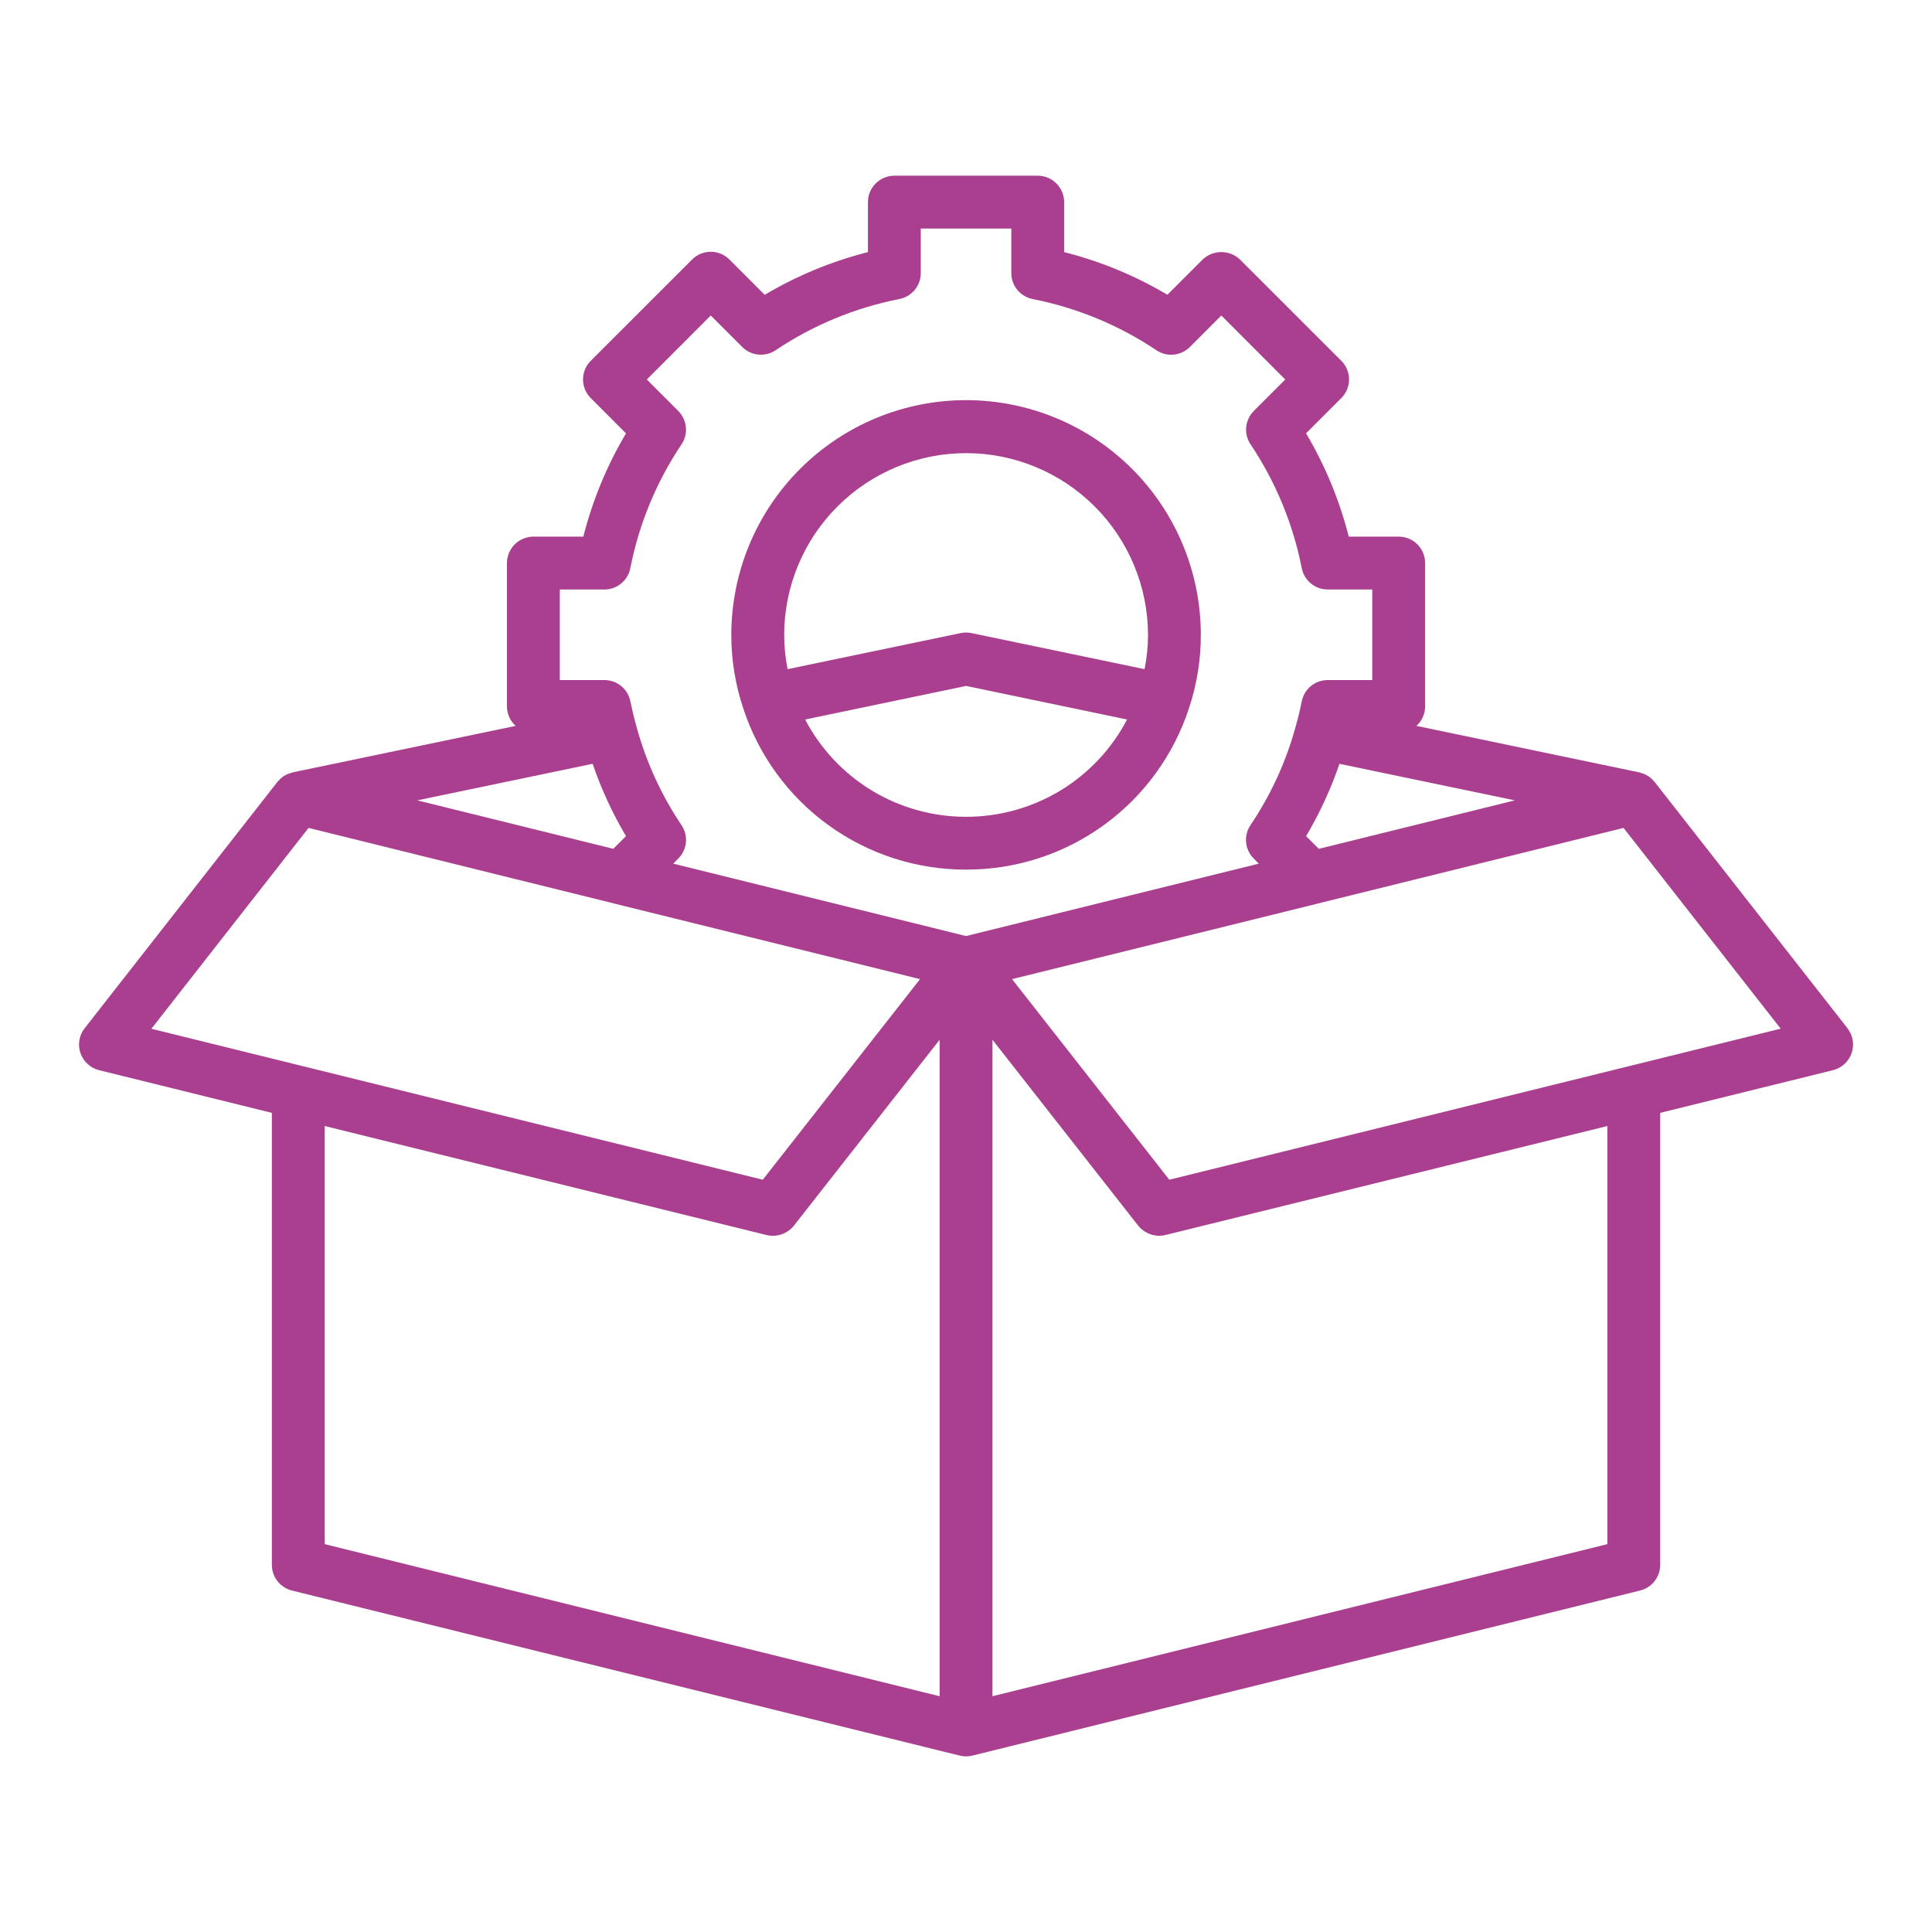 <svg width="53" height="53" viewBox="0 0 53 53" fill="none" xmlns="http://www.w3.org/2000/svg">
<path d="M50.682 28.208L45.39 21.45C45.385 21.443 45.377 21.439 45.372 21.433C45.335 21.387 45.291 21.346 45.244 21.311L45.236 21.304C45.185 21.27 45.131 21.242 45.073 21.221C45.058 21.216 45.042 21.212 45.027 21.207C45.012 21.202 44.988 21.192 44.967 21.188L38.857 19.913C38.932 19.846 38.991 19.764 39.032 19.672C39.073 19.58 39.094 19.481 39.095 19.38V15.446C39.095 15.253 39.018 15.069 38.882 14.933C38.746 14.797 38.562 14.721 38.37 14.721H37C36.747 13.726 36.353 12.772 35.829 11.888L36.795 10.921C36.863 10.854 36.916 10.774 36.953 10.687C36.989 10.598 37.008 10.504 37.008 10.409C37.008 10.314 36.989 10.22 36.953 10.132C36.916 10.044 36.863 9.964 36.795 9.897L34.016 7.119C33.878 6.988 33.695 6.915 33.504 6.915C33.314 6.915 33.13 6.988 32.992 7.119L32.025 8.086C31.142 7.562 30.188 7.168 29.192 6.916V5.545C29.192 5.353 29.116 5.168 28.98 5.033C28.844 4.897 28.66 4.82 28.468 4.82H24.534C24.342 4.82 24.158 4.897 24.022 5.033C23.886 5.168 23.81 5.353 23.81 5.545V6.916C22.814 7.169 21.86 7.564 20.977 8.088L20.01 7.119C19.874 6.983 19.69 6.907 19.498 6.907C19.306 6.907 19.122 6.983 18.986 7.119L16.207 9.897C16.139 9.964 16.086 10.044 16.049 10.132C16.013 10.22 15.994 10.314 15.994 10.409C15.994 10.505 16.013 10.599 16.049 10.687C16.086 10.775 16.139 10.855 16.207 10.922L17.173 11.889C16.649 12.772 16.255 13.726 16.002 14.721H14.632C14.44 14.722 14.255 14.798 14.12 14.934C13.984 15.07 13.907 15.254 13.907 15.446V19.38C13.908 19.48 13.929 19.579 13.97 19.671C14.011 19.763 14.07 19.845 14.145 19.913L8.034 21.187C8.014 21.192 7.994 21.198 7.975 21.206C7.959 21.21 7.943 21.215 7.927 21.221C7.87 21.241 7.815 21.269 7.765 21.303L7.757 21.31C7.709 21.345 7.666 21.386 7.628 21.432C7.623 21.438 7.616 21.442 7.611 21.449L2.322 28.208C2.247 28.303 2.198 28.416 2.178 28.535C2.158 28.654 2.168 28.777 2.208 28.891C2.247 29.005 2.314 29.108 2.404 29.189C2.493 29.271 2.601 29.329 2.719 29.358L7.458 30.529V42.929C7.458 43.091 7.512 43.248 7.612 43.376C7.712 43.503 7.852 43.594 8.009 43.633L26.327 48.161C26.441 48.189 26.561 48.189 26.675 48.161L44.993 43.632C45.15 43.593 45.29 43.503 45.39 43.375C45.49 43.248 45.544 43.09 45.544 42.928V30.529L50.283 29.358C50.401 29.329 50.509 29.271 50.598 29.189C50.688 29.108 50.755 29.005 50.794 28.891C50.834 28.777 50.844 28.654 50.824 28.535C50.804 28.416 50.755 28.303 50.68 28.208H50.682ZM36.178 23.286L35.829 22.938C36.202 22.31 36.509 21.645 36.745 20.954L41.556 21.956L36.178 23.286ZM11.446 21.956L16.258 20.953C16.493 21.644 16.8 22.309 17.173 22.937L16.824 23.285L11.446 21.956ZM15.357 16.171H16.581C16.748 16.171 16.911 16.113 17.04 16.007C17.17 15.9 17.259 15.752 17.291 15.588C17.53 14.373 18.007 13.218 18.696 12.189C18.79 12.05 18.832 11.883 18.815 11.716C18.799 11.549 18.725 11.393 18.607 11.274L17.744 10.411L19.498 8.655L20.361 9.518C20.48 9.637 20.636 9.711 20.803 9.727C20.97 9.744 21.137 9.702 21.277 9.608C22.305 8.919 23.46 8.441 24.675 8.202C24.839 8.17 24.987 8.081 25.094 7.952C25.2 7.823 25.259 7.66 25.259 7.493V6.27H27.743V7.493C27.743 7.66 27.801 7.823 27.908 7.953C28.015 8.082 28.163 8.171 28.328 8.204C29.542 8.442 30.697 8.92 31.725 9.609C31.865 9.703 32.032 9.745 32.199 9.728C32.366 9.712 32.522 9.638 32.641 9.52L33.504 8.655L35.258 10.411L34.395 11.274C34.277 11.393 34.203 11.549 34.187 11.716C34.17 11.883 34.212 12.05 34.306 12.189C34.995 13.218 35.472 14.373 35.711 15.588C35.743 15.752 35.832 15.9 35.962 16.007C36.091 16.113 36.254 16.171 36.422 16.171H37.645V18.656H36.422C36.255 18.656 36.093 18.713 35.963 18.819C35.834 18.925 35.745 19.072 35.712 19.235C35.658 19.497 35.607 19.711 35.546 19.92C35.284 20.887 34.864 21.805 34.304 22.636C34.21 22.776 34.168 22.943 34.184 23.11C34.201 23.278 34.274 23.434 34.393 23.553L34.532 23.692L26.919 25.575L26.501 25.678L26.083 25.575L18.468 23.692L18.607 23.553C18.726 23.434 18.8 23.278 18.816 23.111C18.832 22.944 18.79 22.776 18.696 22.637C18.135 21.802 17.715 20.88 17.454 19.908C17.397 19.712 17.346 19.498 17.292 19.236C17.259 19.072 17.17 18.925 17.041 18.82C16.911 18.714 16.75 18.656 16.583 18.656H15.357V16.171ZM8.464 22.712L16.863 24.789C16.867 24.789 16.869 24.792 16.873 24.793L24.523 26.683L25.239 26.86L20.925 32.363L4.153 28.222L8.464 22.712ZM8.908 30.89L20.879 33.844L21.032 33.882C21.089 33.895 21.147 33.902 21.206 33.902H21.227C21.244 33.902 21.26 33.898 21.276 33.897C21.323 33.892 21.369 33.883 21.414 33.87C21.433 33.864 21.451 33.858 21.47 33.85C21.512 33.834 21.553 33.813 21.591 33.788C21.606 33.779 21.622 33.77 21.637 33.759C21.689 33.722 21.736 33.677 21.776 33.627L25.776 28.524V46.532L8.908 42.36V30.89ZM44.094 30.89V42.36L27.226 46.532V28.524L31.226 33.626C31.266 33.676 31.313 33.72 31.365 33.758C31.38 33.769 31.396 33.778 31.412 33.788C31.45 33.812 31.49 33.832 31.532 33.849C31.55 33.856 31.569 33.863 31.588 33.869C31.633 33.882 31.678 33.891 31.725 33.895C31.742 33.895 31.758 33.9 31.775 33.901H31.796C31.855 33.901 31.913 33.894 31.97 33.88L32.123 33.842L44.094 30.89ZM32.077 32.363L27.763 26.86L28.479 26.683L36.129 24.793C36.133 24.793 36.135 24.79 36.139 24.789L44.538 22.712L48.849 28.219L32.077 32.363Z" fill="#AA3F8F"/>
<path d="M26.502 23.856C27.857 23.859 29.177 23.433 30.275 22.639C31.373 21.846 32.191 20.725 32.614 19.438C32.832 18.787 32.943 18.104 32.942 17.416C32.942 15.709 32.264 14.07 31.056 12.863C29.848 11.655 28.21 10.977 26.502 10.977C24.794 10.977 23.156 11.655 21.949 12.863C20.741 14.07 20.062 15.709 20.062 17.416C20.061 18.102 20.172 18.784 20.39 19.434C20.811 20.722 21.63 21.844 22.728 22.638C23.826 23.432 25.147 23.859 26.502 23.856ZM26.502 22.407C25.593 22.408 24.7 22.16 23.922 21.69C23.143 21.219 22.509 20.544 22.087 19.738L26.502 18.817L30.918 19.738C30.497 20.544 29.862 21.219 29.084 21.69C28.305 22.16 27.412 22.408 26.502 22.407ZM26.502 12.431C27.825 12.431 29.093 12.957 30.029 13.892C30.964 14.826 31.491 16.094 31.493 17.416C31.492 17.732 31.461 18.047 31.399 18.357L26.65 17.367C26.553 17.347 26.452 17.347 26.355 17.367L21.606 18.357C21.544 18.047 21.513 17.732 21.512 17.416C21.514 16.094 22.04 14.826 22.976 13.892C23.912 12.957 25.18 12.431 26.502 12.431Z" fill="#AA3F8F"/>
</svg>

